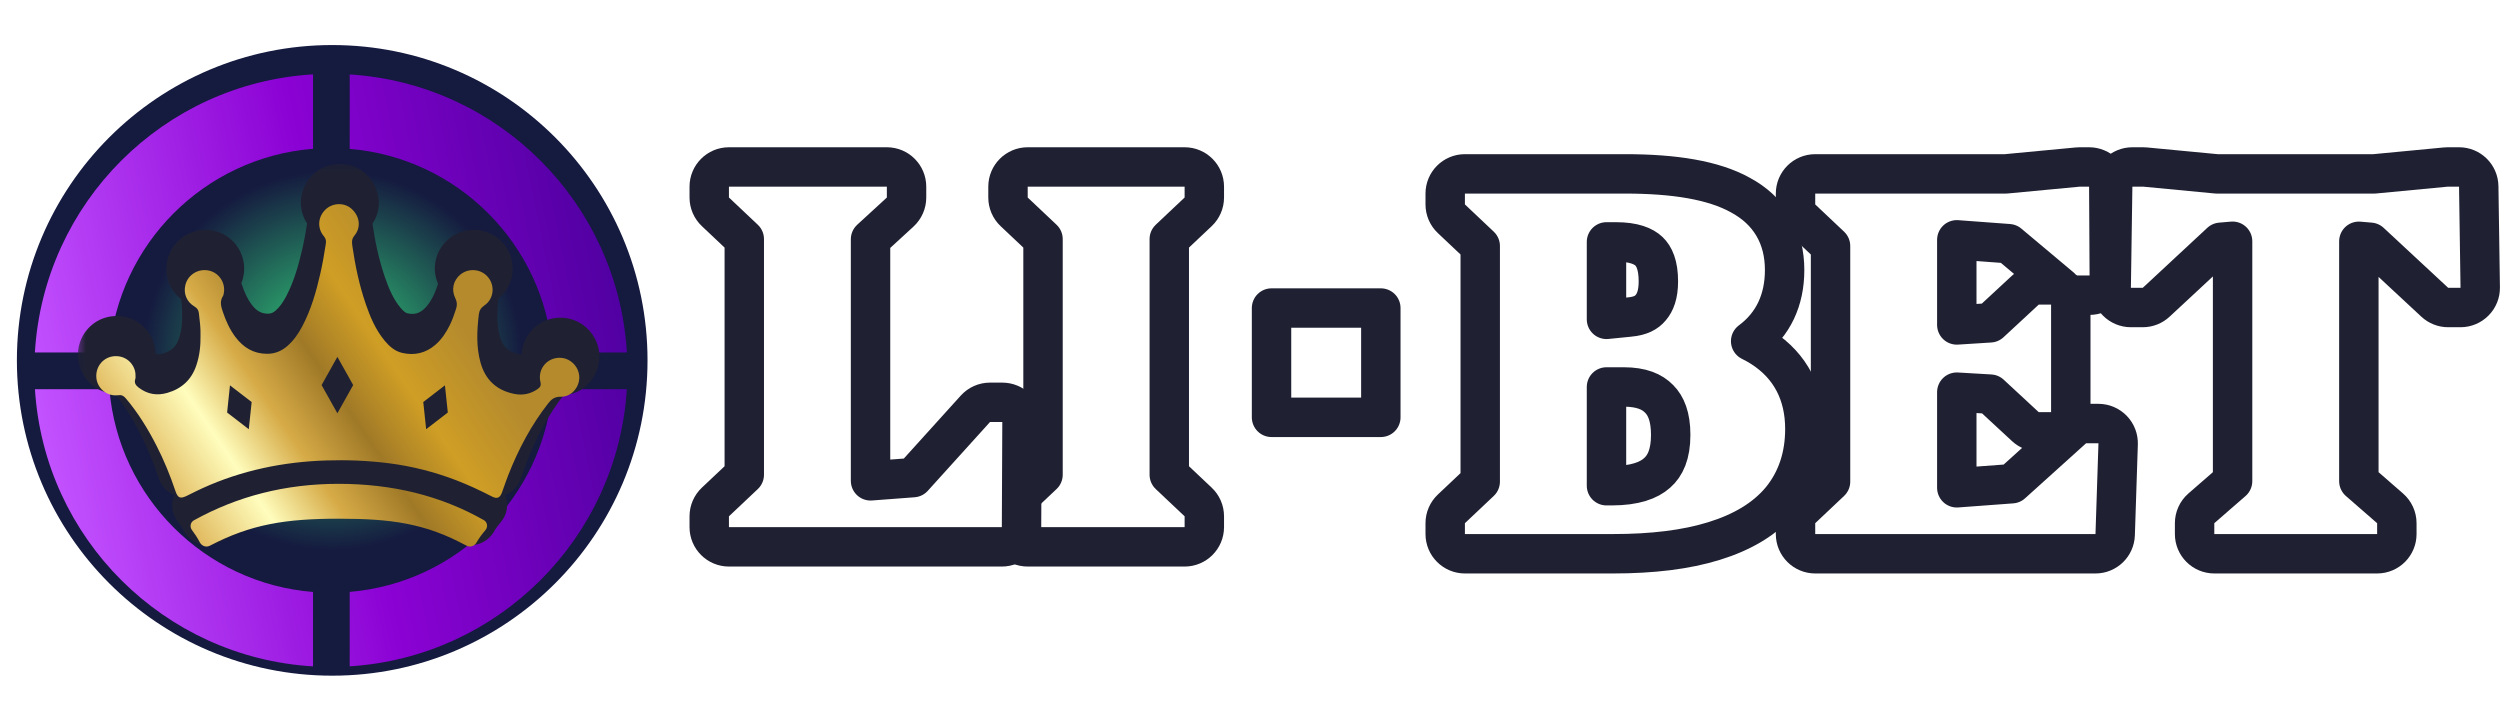 <svg width="111" height="32" viewBox="0 0 111 32" fill="none" xmlns="http://www.w3.org/2000/svg">
<circle cx="14.75" cy="16" r="14" fill="url(#paint0_radial_827_395)"/>
<g filter="url(#filter0_i_827_395)">
<path fill-rule="evenodd" clip-rule="evenodd" d="M15.527 25.853C20.312 25.452 24.127 21.637 24.528 16.852H27.832C27.419 23.459 22.133 28.744 15.527 29.158V25.853ZM4.858 16.852C5.259 21.65 9.094 25.473 13.898 25.856V29.16C7.272 28.767 1.965 23.472 1.551 16.852H4.858ZM13.898 6.179C9.081 6.563 5.238 10.406 4.855 15.223H1.549C1.944 8.584 7.259 3.27 13.898 2.875V6.179ZM15.527 6.183C20.326 6.584 24.148 10.419 24.531 15.223H27.834C27.44 8.598 22.146 3.292 15.527 2.878V6.183Z" fill="url(#paint1_linear_827_395)"/>
</g>
<mask id="path-3-outside-1_827_395" maskUnits="userSpaceOnUse" x="3.311" y="7.125" width="24" height="18" fill="black">
<rect fill="white" x="3.311" y="7.125" width="24" height="18"/>
<path fill-rule="evenodd" clip-rule="evenodd" d="M8.87 13.004L8.87 13.006V13.006C8.909 13.321 8.948 13.635 8.94 13.94C8.95 14.412 8.899 14.862 8.753 15.298C8.54 15.931 8.108 16.331 7.469 16.517C7.007 16.651 6.586 16.581 6.201 16.289C6.068 16.188 5.981 16.077 6.045 15.898C6.056 15.866 6.055 15.829 6.053 15.792C6.052 15.776 6.052 15.76 6.052 15.744C6.064 15.338 5.719 14.869 5.154 14.884C4.643 14.897 4.269 15.338 4.314 15.846C4.357 16.327 4.799 16.689 5.282 16.622C5.434 16.601 5.526 16.648 5.621 16.76C6.17 17.407 6.609 18.127 6.993 18.88C7.319 19.521 7.591 20.186 7.821 20.869C7.933 21.205 8.039 21.243 8.359 21.083L8.401 21.062L8.442 21.041L8.474 21.026C8.659 20.933 8.844 20.841 9.032 20.755C10.773 19.964 12.608 19.585 14.511 19.523C15.435 19.493 16.358 19.528 17.277 19.644C18.315 19.774 19.322 20.03 20.297 20.406C20.838 20.614 21.364 20.858 21.879 21.126C22.115 21.249 22.243 21.185 22.332 20.933L22.389 20.773L22.398 20.747C22.466 20.553 22.534 20.359 22.609 20.168C23.056 19.028 23.621 17.954 24.377 16.986C24.526 16.795 24.673 16.684 24.94 16.689C25.398 16.699 25.763 16.284 25.76 15.824C25.757 15.378 25.392 14.99 24.948 14.96C24.35 14.919 23.893 15.45 24.035 16.037C24.072 16.189 24.026 16.266 23.913 16.346C23.6 16.565 23.255 16.638 22.887 16.566C22.101 16.413 21.592 15.949 21.375 15.174C21.177 14.466 21.214 13.751 21.298 13.034C21.319 12.854 21.39 12.735 21.547 12.628C21.952 12.352 22.026 11.789 21.731 11.401C21.434 11.009 20.863 10.943 20.478 11.257C20.166 11.512 20.066 11.934 20.255 12.311C20.335 12.47 20.342 12.611 20.291 12.773C20.211 13.025 20.124 13.275 20.007 13.511C19.846 13.835 19.65 14.136 19.374 14.376C18.944 14.75 18.447 14.867 17.897 14.741C17.569 14.665 17.326 14.45 17.116 14.197C16.717 13.713 16.476 13.146 16.276 12.562C15.991 11.726 15.809 10.866 15.684 9.992C15.66 9.823 15.643 9.681 15.774 9.525C16.082 9.156 16.012 8.654 15.64 8.326C15.322 8.045 14.811 8.06 14.495 8.36C14.152 8.685 14.113 9.191 14.417 9.55C14.508 9.659 14.524 9.757 14.504 9.891C14.437 10.333 14.36 10.774 14.261 11.21C14.076 12.02 13.85 12.816 13.459 13.556C13.287 13.883 13.082 14.185 12.801 14.43C12.544 14.656 12.247 14.78 11.9 14.78C11.302 14.78 10.848 14.506 10.496 14.041C10.24 13.704 10.07 13.324 9.935 12.926C9.853 12.685 9.781 12.448 9.938 12.21C9.951 12.192 9.956 12.168 9.961 12.145L9.965 12.126C10.075 11.671 9.794 11.201 9.343 11.086C8.868 10.964 8.385 11.247 8.269 11.715C8.174 12.097 8.323 12.471 8.672 12.677C8.793 12.749 8.849 12.831 8.866 12.967L8.868 12.986L8.871 13.004H8.87ZM8.56 22.619C8.452 22.477 8.489 22.272 8.645 22.185C10.571 21.119 12.701 20.563 15.069 20.563C17.437 20.563 19.575 21.074 21.519 22.175C21.679 22.265 21.711 22.479 21.593 22.62C21.427 22.817 21.302 22.983 21.194 23.176C21.107 23.332 20.912 23.399 20.755 23.314C18.911 22.315 17.397 22.113 15.069 22.113C12.741 22.113 11.175 22.358 9.351 23.317C9.192 23.4 8.995 23.329 8.912 23.17C8.8 22.955 8.676 22.774 8.559 22.619H8.56ZM15.018 14.916L14.317 16.171L15.018 17.426L15.719 16.171L15.018 14.916ZM10.25 16.183L11.213 16.925L11.085 18.134L10.122 17.392L10.25 16.183ZM19.795 16.183L18.832 16.925L18.96 18.134L19.923 17.392L19.795 16.183Z"/>
</mask>
<path fill-rule="evenodd" clip-rule="evenodd" d="M8.87 13.004L8.87 13.006V13.006C8.909 13.321 8.948 13.635 8.94 13.94C8.95 14.412 8.899 14.862 8.753 15.298C8.54 15.931 8.108 16.331 7.469 16.517C7.007 16.651 6.586 16.581 6.201 16.289C6.068 16.188 5.981 16.077 6.045 15.898C6.056 15.866 6.055 15.829 6.053 15.792C6.052 15.776 6.052 15.76 6.052 15.744C6.064 15.338 5.719 14.869 5.154 14.884C4.643 14.897 4.269 15.338 4.314 15.846C4.357 16.327 4.799 16.689 5.282 16.622C5.434 16.601 5.526 16.648 5.621 16.76C6.17 17.407 6.609 18.127 6.993 18.88C7.319 19.521 7.591 20.186 7.821 20.869C7.933 21.205 8.039 21.243 8.359 21.083L8.401 21.062L8.442 21.041L8.474 21.026C8.659 20.933 8.844 20.841 9.032 20.755C10.773 19.964 12.608 19.585 14.511 19.523C15.435 19.493 16.358 19.528 17.277 19.644C18.315 19.774 19.322 20.03 20.297 20.406C20.838 20.614 21.364 20.858 21.879 21.126C22.115 21.249 22.243 21.185 22.332 20.933L22.389 20.773L22.398 20.747C22.466 20.553 22.534 20.359 22.609 20.168C23.056 19.028 23.621 17.954 24.377 16.986C24.526 16.795 24.673 16.684 24.94 16.689C25.398 16.699 25.763 16.284 25.76 15.824C25.757 15.378 25.392 14.99 24.948 14.96C24.35 14.919 23.893 15.45 24.035 16.037C24.072 16.189 24.026 16.266 23.913 16.346C23.6 16.565 23.255 16.638 22.887 16.566C22.101 16.413 21.592 15.949 21.375 15.174C21.177 14.466 21.214 13.751 21.298 13.034C21.319 12.854 21.39 12.735 21.547 12.628C21.952 12.352 22.026 11.789 21.731 11.401C21.434 11.009 20.863 10.943 20.478 11.257C20.166 11.512 20.066 11.934 20.255 12.311C20.335 12.47 20.342 12.611 20.291 12.773C20.211 13.025 20.124 13.275 20.007 13.511C19.846 13.835 19.65 14.136 19.374 14.376C18.944 14.75 18.447 14.867 17.897 14.741C17.569 14.665 17.326 14.45 17.116 14.197C16.717 13.713 16.476 13.146 16.276 12.562C15.991 11.726 15.809 10.866 15.684 9.992C15.66 9.823 15.643 9.681 15.774 9.525C16.082 9.156 16.012 8.654 15.64 8.326C15.322 8.045 14.811 8.06 14.495 8.36C14.152 8.685 14.113 9.191 14.417 9.55C14.508 9.659 14.524 9.757 14.504 9.891C14.437 10.333 14.36 10.774 14.261 11.21C14.076 12.02 13.85 12.816 13.459 13.556C13.287 13.883 13.082 14.185 12.801 14.43C12.544 14.656 12.247 14.78 11.9 14.78C11.302 14.78 10.848 14.506 10.496 14.041C10.24 13.704 10.07 13.324 9.935 12.926C9.853 12.685 9.781 12.448 9.938 12.21C9.951 12.192 9.956 12.168 9.961 12.145L9.965 12.126C10.075 11.671 9.794 11.201 9.343 11.086C8.868 10.964 8.385 11.247 8.269 11.715C8.174 12.097 8.323 12.471 8.672 12.677C8.793 12.749 8.849 12.831 8.866 12.967L8.868 12.986L8.871 13.004H8.87ZM8.56 22.619C8.452 22.477 8.489 22.272 8.645 22.185C10.571 21.119 12.701 20.563 15.069 20.563C17.437 20.563 19.575 21.074 21.519 22.175C21.679 22.265 21.711 22.479 21.593 22.62C21.427 22.817 21.302 22.983 21.194 23.176C21.107 23.332 20.912 23.399 20.755 23.314C18.911 22.315 17.397 22.113 15.069 22.113C12.741 22.113 11.175 22.358 9.351 23.317C9.192 23.4 8.995 23.329 8.912 23.17C8.8 22.955 8.676 22.774 8.559 22.619H8.56ZM15.018 14.916L14.317 16.171L15.018 17.426L15.719 16.171L15.018 14.916ZM10.25 16.183L11.213 16.925L11.085 18.134L10.122 17.392L10.25 16.183ZM19.795 16.183L18.832 16.925L18.96 18.134L19.923 17.392L19.795 16.183Z" fill="#1F2132"/>
<path d="M8.87 13.006H9.724C9.724 12.971 9.722 12.937 9.717 12.902L8.87 13.006ZM8.87 13.004V12.151C8.626 12.151 8.393 12.256 8.231 12.439C8.069 12.622 7.994 12.866 8.023 13.109L8.87 13.004ZM8.87 13.006H8.017C8.017 13.041 8.019 13.076 8.024 13.11L8.87 13.006ZM8.94 13.94L8.087 13.918C8.086 13.931 8.086 13.945 8.087 13.959L8.94 13.94ZM8.753 15.298L9.562 15.57L9.562 15.569L8.753 15.298ZM7.469 16.517L7.231 15.698L7.231 15.698L7.469 16.517ZM6.201 16.289L5.686 16.969L5.686 16.969L6.201 16.289ZM6.045 15.898L5.241 15.611L5.24 15.614L6.045 15.898ZM6.053 15.792L6.906 15.758L6.905 15.752L6.053 15.792ZM6.052 15.744L5.199 15.72L5.199 15.724L6.052 15.744ZM5.154 14.884L5.176 15.737L5.177 15.737L5.154 14.884ZM4.314 15.846L5.164 15.77L5.164 15.77L4.314 15.846ZM5.282 16.622L5.165 15.777L5.165 15.777L5.282 16.622ZM5.621 16.76L4.97 17.312L4.97 17.312L5.621 16.76ZM6.993 18.88L7.753 18.493L7.753 18.492L6.993 18.88ZM7.821 20.869L8.629 20.598L8.629 20.598L7.821 20.869ZM8.359 21.083L7.978 20.32L7.978 20.32L8.359 21.083ZM8.401 21.062L8.782 21.825L8.782 21.825L8.401 21.062ZM8.442 21.041L8.824 21.805L8.824 21.805L8.442 21.041ZM8.474 21.026L8.855 21.789L8.855 21.789L8.474 21.026ZM9.032 20.755L9.385 21.532L9.385 21.532L9.032 20.755ZM14.511 19.523L14.483 18.67L14.483 18.67L14.511 19.523ZM17.277 19.644L17.171 20.49L17.171 20.49L17.277 19.644ZM20.297 20.406L20.604 19.61L20.604 19.61L20.297 20.406ZM21.879 21.126L21.485 21.882L21.485 21.883L21.879 21.126ZM22.332 20.933L23.137 21.217L23.137 21.216L22.332 20.933ZM22.389 20.773L23.194 21.056L23.194 21.055L22.389 20.773ZM22.398 20.747L21.593 20.464L21.593 20.464L22.398 20.747ZM22.609 20.168L21.815 19.856L21.815 19.856L22.609 20.168ZM24.377 16.986L23.704 16.46L23.704 16.461L24.377 16.986ZM24.94 16.689L24.958 15.836L24.958 15.836L24.94 16.689ZM25.76 15.824L26.613 15.818V15.818L25.76 15.824ZM24.948 14.96L25.006 14.108L25.006 14.108L24.948 14.96ZM24.035 16.037L24.865 15.837L24.865 15.837L24.035 16.037ZM23.913 16.346L23.423 15.648L23.422 15.648L23.913 16.346ZM22.887 16.566L23.05 15.729L23.05 15.729L22.887 16.566ZM21.375 15.174L20.553 15.403L20.554 15.403L21.375 15.174ZM21.298 13.034L20.451 12.934L20.451 12.934L21.298 13.034ZM21.547 12.628L22.027 13.333L22.027 13.333L21.547 12.628ZM21.731 11.401L21.051 11.916L21.052 11.916L21.731 11.401ZM20.478 11.257L19.939 10.596L19.939 10.596L20.478 11.257ZM20.255 12.311L21.018 11.928L21.017 11.927L20.255 12.311ZM20.291 12.773L19.477 12.515L19.477 12.516L20.291 12.773ZM20.007 13.511L20.771 13.891L20.771 13.891L20.007 13.511ZM19.374 14.376L19.934 15.02L19.934 15.02L19.374 14.376ZM17.897 14.741L17.705 15.572L17.705 15.572L17.897 14.741ZM17.116 14.197L16.458 14.74L16.459 14.741L17.116 14.197ZM16.276 12.562L15.468 12.837L15.469 12.837L16.276 12.562ZM15.684 9.992L16.529 9.871L16.529 9.871L15.684 9.992ZM15.774 9.525L16.428 10.072L16.429 10.072L15.774 9.525ZM15.64 8.326L15.076 8.966L15.076 8.966L15.64 8.326ZM14.495 8.36L15.082 8.979L15.082 8.979L14.495 8.36ZM14.417 9.55L15.069 9L15.069 9L14.417 9.55ZM14.504 9.891L13.66 9.763L13.66 9.763L14.504 9.891ZM14.261 11.21L13.429 11.021L13.429 11.021L14.261 11.21ZM13.459 13.556L14.214 13.954L14.214 13.954L13.459 13.556ZM12.801 14.43L12.239 13.788L12.239 13.789L12.801 14.43ZM11.9 14.78L11.899 15.634H11.9V14.78ZM10.496 14.041L11.176 13.526L11.176 13.526L10.496 14.041ZM9.935 12.926L10.743 12.652L10.742 12.651L9.935 12.926ZM9.938 12.21L9.226 11.74L9.226 11.74L9.938 12.21ZM9.961 12.145L9.13 11.95C9.128 11.957 9.127 11.963 9.126 11.97L9.961 12.145ZM9.965 12.126L9.136 11.926L9.134 11.931L9.965 12.126ZM9.343 11.086L9.132 11.912L9.132 11.912L9.343 11.086ZM8.269 11.715L9.097 11.921L9.097 11.921L8.269 11.715ZM8.672 12.677L9.106 11.943L9.106 11.943L8.672 12.677ZM8.866 12.967L9.713 12.866L9.713 12.863L8.866 12.967ZM8.868 12.986L8.021 13.087L8.021 13.087L8.868 12.986ZM8.871 13.004V13.857C9.115 13.857 9.347 13.753 9.509 13.571C9.671 13.388 9.747 13.145 9.718 12.903L8.871 13.004ZM8.645 22.185L8.232 21.439L8.232 21.439L8.645 22.185ZM8.56 22.619V23.473C8.883 23.473 9.179 23.29 9.323 23C9.468 22.711 9.436 22.365 9.242 22.107L8.56 22.619ZM21.519 22.175L21.098 22.917L21.099 22.918L21.519 22.175ZM21.593 22.62L20.941 22.07L20.94 22.07L21.593 22.62ZM21.194 23.176L21.939 23.592L21.94 23.591L21.194 23.176ZM20.755 23.314L20.348 24.064L20.349 24.065L20.755 23.314ZM9.351 23.317L8.954 22.561L8.954 22.561L9.351 23.317ZM8.912 23.17L8.156 23.564L8.156 23.565L8.912 23.17ZM8.559 22.619V21.766C8.236 21.766 7.941 21.949 7.796 22.238C7.652 22.527 7.683 22.874 7.878 23.132L8.559 22.619ZM14.317 16.171L13.572 15.755C13.428 16.013 13.428 16.328 13.572 16.587L14.317 16.171ZM15.018 14.916L15.763 14.5C15.612 14.23 15.327 14.063 15.018 14.063C14.709 14.063 14.424 14.23 14.273 14.5L15.018 14.916ZM15.018 17.426L14.273 17.842C14.424 18.112 14.709 18.279 15.018 18.279C15.327 18.279 15.612 18.112 15.763 17.842L15.018 17.426ZM15.719 16.171L16.464 16.587C16.609 16.328 16.609 16.013 16.464 15.755L15.719 16.171ZM11.213 16.925L12.061 17.015C12.092 16.72 11.968 16.43 11.734 16.25L11.213 16.925ZM10.25 16.183L10.771 15.507C10.526 15.318 10.199 15.277 9.915 15.398C9.63 15.52 9.434 15.785 9.402 16.093L10.25 16.183ZM11.085 18.134L10.564 18.81C10.808 18.998 11.136 19.04 11.42 18.919C11.704 18.797 11.901 18.531 11.933 18.224L11.085 18.134ZM10.122 17.392L9.274 17.302C9.242 17.596 9.366 17.886 9.601 18.067L10.122 17.392ZM18.832 16.925L18.311 16.25C18.077 16.43 17.953 16.72 17.984 17.015L18.832 16.925ZM19.795 16.183L20.643 16.093C20.611 15.785 20.415 15.52 20.131 15.398C19.846 15.277 19.519 15.318 19.274 15.507L19.795 16.183ZM18.96 18.134L18.112 18.224C18.145 18.531 18.341 18.797 18.625 18.919C18.909 19.04 19.237 18.998 19.482 18.81L18.96 18.134ZM19.923 17.392L20.444 18.067C20.679 17.886 20.803 17.596 20.771 17.302L19.923 17.392ZM9.717 12.902L9.717 12.9L8.023 13.109L8.024 13.111L9.717 12.902ZM9.724 13.006V13.006H8.017V13.006H9.724ZM9.793 13.963C9.803 13.582 9.754 13.204 9.717 12.902L8.024 13.11C8.064 13.437 8.093 13.687 8.087 13.918L9.793 13.963ZM9.562 15.569C9.747 15.019 9.805 14.466 9.793 13.922L8.087 13.959C8.095 14.357 8.052 14.705 7.944 15.026L9.562 15.569ZM7.707 17.336C8.605 17.076 9.256 16.477 9.562 15.57L7.944 15.026C7.824 15.384 7.612 15.587 7.231 15.698L7.707 17.336ZM5.686 16.969C6.294 17.43 6.996 17.543 7.707 17.336L7.231 15.698C7.018 15.759 6.878 15.732 6.716 15.609L5.686 16.969ZM5.24 15.614C5.141 15.894 5.141 16.205 5.281 16.494C5.4 16.741 5.586 16.893 5.686 16.969L6.717 15.609C6.684 15.584 6.759 15.631 6.817 15.752C6.851 15.82 6.873 15.902 6.876 15.99C6.879 16.075 6.863 16.141 6.849 16.181L5.24 15.614ZM5.201 15.826C5.202 15.852 5.2 15.832 5.201 15.805C5.203 15.774 5.209 15.701 5.241 15.611L6.848 16.184C6.892 16.062 6.903 15.954 6.906 15.888C6.909 15.826 6.906 15.769 6.906 15.758L5.201 15.826ZM5.199 15.724C5.198 15.766 5.199 15.803 5.201 15.832L6.905 15.752C6.905 15.751 6.905 15.752 6.905 15.753C6.905 15.755 6.905 15.759 6.905 15.765L5.199 15.724ZM5.177 15.737C5.187 15.737 5.193 15.738 5.195 15.738C5.197 15.738 5.197 15.739 5.196 15.738C5.194 15.738 5.194 15.737 5.196 15.739C5.197 15.74 5.199 15.742 5.2 15.744C5.201 15.745 5.202 15.747 5.202 15.748C5.202 15.748 5.202 15.747 5.201 15.743C5.2 15.739 5.199 15.732 5.199 15.72L6.905 15.768C6.929 14.928 6.24 14.002 5.132 14.031L5.177 15.737ZM5.164 15.77C5.163 15.758 5.165 15.751 5.166 15.747C5.167 15.742 5.169 15.739 5.171 15.738C5.172 15.737 5.172 15.737 5.171 15.738C5.169 15.738 5.17 15.737 5.176 15.737L5.132 14.031C4.105 14.058 3.377 14.947 3.464 15.922L5.164 15.77ZM5.165 15.777C5.165 15.777 5.166 15.777 5.168 15.777C5.169 15.777 5.17 15.777 5.171 15.777C5.172 15.778 5.171 15.777 5.169 15.776C5.166 15.774 5.165 15.771 5.164 15.77C5.164 15.77 5.164 15.77 5.164 15.77C5.164 15.77 5.164 15.771 5.164 15.77L3.464 15.921C3.549 16.877 4.422 17.603 5.4 17.467L5.165 15.777ZM6.271 16.208C6.178 16.098 6.031 15.952 5.81 15.857C5.579 15.758 5.354 15.751 5.165 15.777L5.399 17.467C5.362 17.472 5.259 17.478 5.136 17.425C5.08 17.401 5.038 17.372 5.01 17.349C4.996 17.338 4.986 17.328 4.98 17.322C4.974 17.316 4.971 17.312 4.97 17.312L6.271 16.208ZM7.753 18.492C7.35 17.702 6.877 16.921 6.271 16.208L4.97 17.312C5.464 17.893 5.867 18.551 6.233 19.267L7.753 18.492ZM8.629 20.598C8.389 19.88 8.101 19.176 7.753 18.493L6.232 19.267C6.538 19.867 6.794 20.492 7.012 21.141L8.629 20.598ZM7.978 20.32C7.916 20.351 7.918 20.344 7.956 20.335C8.001 20.324 8.145 20.298 8.323 20.367C8.504 20.438 8.596 20.56 8.627 20.608C8.652 20.647 8.65 20.659 8.629 20.598L7.012 21.141C7.047 21.247 7.101 21.39 7.188 21.526C7.28 21.67 7.44 21.854 7.702 21.957C7.96 22.057 8.198 22.032 8.356 21.994C8.507 21.957 8.642 21.895 8.741 21.846L7.978 20.32ZM8.019 20.299L7.978 20.32L8.741 21.846L8.782 21.825L8.019 20.299ZM8.061 20.278L8.019 20.299L8.782 21.825L8.824 21.805L8.061 20.278ZM8.092 20.263L8.061 20.278L8.824 21.805L8.855 21.789L8.092 20.263ZM8.68 19.978C8.474 20.072 8.275 20.171 8.092 20.263L8.855 21.789C9.043 21.695 9.213 21.61 9.385 21.532L8.68 19.978ZM14.483 18.67C12.483 18.735 10.535 19.135 8.679 19.979L9.385 21.532C11.01 20.793 12.732 20.434 14.539 20.376L14.483 18.67ZM17.383 18.797C16.415 18.676 15.447 18.639 14.483 18.67L14.539 20.376C15.423 20.347 16.3 20.381 17.171 20.49L17.383 18.797ZM20.604 19.61C19.565 19.21 18.492 18.936 17.383 18.797L17.171 20.49C18.139 20.612 19.078 20.851 19.991 21.202L20.604 19.61ZM22.273 20.369C21.735 20.089 21.18 19.832 20.604 19.61L19.991 21.202C20.497 21.397 20.993 21.627 21.485 21.882L22.273 20.369ZM21.528 20.649C21.521 20.668 21.529 20.638 21.563 20.59C21.601 20.537 21.681 20.449 21.817 20.389C22.105 20.262 22.318 20.392 22.272 20.369L21.485 21.883C21.676 21.982 22.071 22.142 22.505 21.951C22.915 21.77 23.073 21.396 23.137 21.217L21.528 20.649ZM21.584 20.489L21.527 20.65L23.137 21.216L23.194 21.056L21.584 20.489ZM21.593 20.464L21.584 20.49L23.194 21.055L23.203 21.029L21.593 20.464ZM21.815 19.856C21.733 20.064 21.66 20.272 21.593 20.464L23.203 21.029C23.272 20.833 23.335 20.654 23.403 20.479L21.815 19.856ZM23.704 16.461C22.887 17.509 22.285 18.659 21.815 19.856L23.403 20.479C23.828 19.397 24.355 18.4 25.05 17.511L23.704 16.461ZM24.958 15.836C24.692 15.831 24.431 15.885 24.189 16.024C23.962 16.154 23.808 16.328 23.704 16.46L25.049 17.511C25.095 17.453 25.088 17.476 25.039 17.504C25.012 17.519 24.983 17.531 24.956 17.537C24.93 17.543 24.917 17.542 24.922 17.542L24.958 15.836ZM24.907 15.83C24.907 15.831 24.907 15.835 24.904 15.84C24.902 15.846 24.899 15.851 24.897 15.853C24.895 15.855 24.898 15.851 24.909 15.846C24.921 15.84 24.939 15.836 24.958 15.836L24.922 17.542C25.932 17.564 26.619 16.683 26.613 15.818L24.907 15.83ZM24.89 15.811C24.885 15.811 24.883 15.809 24.885 15.81C24.887 15.812 24.892 15.815 24.897 15.82C24.903 15.826 24.906 15.831 24.907 15.834C24.908 15.836 24.907 15.835 24.907 15.831L26.613 15.818C26.606 14.927 25.897 14.169 25.006 14.108L24.89 15.811ZM24.865 15.837C24.863 15.828 24.863 15.823 24.863 15.821C24.863 15.819 24.863 15.818 24.863 15.818C24.863 15.817 24.863 15.817 24.864 15.816C24.865 15.815 24.866 15.814 24.868 15.813C24.869 15.813 24.871 15.812 24.874 15.812C24.877 15.811 24.882 15.81 24.89 15.811L25.006 14.108C23.842 14.03 22.927 15.081 23.206 16.238L24.865 15.837ZM24.402 17.045C24.509 16.97 24.699 16.82 24.812 16.56C24.933 16.284 24.91 16.023 24.865 15.837L23.206 16.237C23.198 16.203 23.17 16.056 23.248 15.877C23.284 15.796 23.33 15.737 23.365 15.699C23.398 15.665 23.422 15.648 23.423 15.648L24.402 17.045ZM22.724 17.404C23.32 17.519 23.901 17.397 24.403 17.044L23.422 15.648C23.3 15.734 23.19 15.756 23.05 15.729L22.724 17.404ZM20.554 15.403C20.698 15.918 20.953 16.375 21.34 16.732C21.728 17.087 22.203 17.302 22.725 17.404L23.05 15.729C22.785 15.677 22.613 15.583 22.495 15.475C22.378 15.367 22.27 15.204 22.197 14.944L20.554 15.403ZM20.451 12.934C20.364 13.677 20.309 14.53 20.553 15.403L22.197 14.944C22.046 14.403 22.064 13.826 22.145 13.133L20.451 12.934ZM21.067 11.922C20.914 12.027 20.761 12.166 20.643 12.36C20.525 12.553 20.472 12.753 20.451 12.934L22.145 13.133C22.145 13.133 22.144 13.146 22.137 13.168C22.13 13.191 22.118 13.219 22.1 13.248C22.062 13.309 22.023 13.336 22.027 13.333L21.067 11.922ZM21.052 11.916C21.054 11.92 21.055 11.923 21.056 11.926C21.057 11.929 21.057 11.933 21.057 11.935C21.057 11.937 21.056 11.936 21.059 11.932C21.06 11.93 21.061 11.928 21.063 11.926C21.065 11.924 21.067 11.923 21.067 11.923L22.027 13.333C22.862 12.765 22.981 11.637 22.411 10.885L21.052 11.916ZM21.018 11.918C21.022 11.915 21.025 11.914 21.027 11.913C21.031 11.912 21.035 11.911 21.041 11.912C21.045 11.912 21.049 11.914 21.05 11.915C21.05 11.915 21.05 11.915 21.051 11.916L22.411 10.885C21.817 10.102 20.691 9.982 19.939 10.596L21.018 11.918ZM21.017 11.927C21.012 11.918 21.012 11.913 21.012 11.914C21.012 11.915 21.013 11.918 21.012 11.921C21.012 11.922 21.011 11.924 21.011 11.925C21.011 11.925 21.01 11.926 21.01 11.926C21.01 11.926 21.011 11.925 21.012 11.924C21.013 11.922 21.015 11.92 21.018 11.918L19.939 10.596C19.323 11.099 19.12 11.953 19.494 12.695L21.017 11.927ZM21.104 13.03C21.219 12.668 21.203 12.297 21.018 11.928L19.493 12.694C19.491 12.689 19.475 12.655 19.471 12.6C19.468 12.547 19.478 12.514 19.477 12.515L21.104 13.03ZM20.771 13.891C20.918 13.594 21.021 13.294 21.104 13.03L19.477 12.516C19.401 12.756 19.33 12.956 19.242 13.132L20.771 13.891ZM19.934 15.02C20.326 14.679 20.582 14.271 20.771 13.891L19.242 13.132C19.109 13.4 18.974 13.593 18.814 13.733L19.934 15.02ZM17.705 15.572C18.514 15.758 19.293 15.578 19.934 15.02L18.814 13.733C18.596 13.922 18.379 13.976 18.088 13.909L17.705 15.572ZM16.459 14.741C16.716 15.051 17.109 15.434 17.705 15.572L18.089 13.909C18.03 13.896 17.936 13.85 17.774 13.653L16.459 14.741ZM15.469 12.837C15.679 13.453 15.96 14.136 16.458 14.74L17.774 13.654C17.474 13.29 17.272 12.839 17.083 12.286L15.469 12.837ZM14.84 10.113C14.97 11.022 15.162 11.937 15.468 12.837L17.083 12.286C16.82 11.514 16.649 10.709 16.529 9.871L14.84 10.113ZM15.12 8.977C14.949 9.181 14.853 9.41 14.824 9.652C14.799 9.856 14.83 10.043 14.84 10.114L16.529 9.871C16.523 9.827 16.521 9.813 16.52 9.806C16.52 9.803 16.522 9.822 16.518 9.855C16.514 9.891 16.504 9.934 16.484 9.979C16.465 10.023 16.443 10.055 16.428 10.072L15.12 8.977ZM15.076 8.966C15.12 9.005 15.117 9.026 15.115 9.011C15.114 9.005 15.115 8.995 15.118 8.984C15.121 8.974 15.124 8.972 15.119 8.977L16.429 10.072C17.076 9.297 16.871 8.273 16.204 7.685L15.076 8.966ZM15.082 8.979C15.08 8.981 15.079 8.981 15.081 8.98C15.083 8.979 15.087 8.978 15.092 8.978C15.096 8.978 15.098 8.979 15.095 8.978C15.092 8.977 15.085 8.974 15.076 8.966L16.204 7.686C15.541 7.102 14.531 7.149 13.908 7.741L15.082 8.979ZM15.069 9C15.063 8.993 15.063 8.991 15.064 8.993C15.064 8.996 15.065 8.999 15.065 9.001C15.065 9.003 15.064 9.003 15.066 9C15.067 8.997 15.071 8.989 15.082 8.979L13.908 7.741C13.253 8.362 13.156 9.379 13.765 10.101L15.069 9ZM15.348 10.019C15.367 9.892 15.38 9.715 15.333 9.516C15.284 9.308 15.185 9.138 15.069 9L13.765 10.101C13.74 10.072 13.695 10.005 13.672 9.906C13.651 9.817 13.662 9.756 13.66 9.763L15.348 10.019ZM15.093 11.4C15.198 10.936 15.279 10.473 15.348 10.018L13.66 9.763C13.595 10.194 13.522 10.612 13.429 11.021L15.093 11.4ZM14.214 13.954C14.657 13.115 14.903 12.233 15.093 11.399L13.429 11.021C13.25 11.808 13.043 12.517 12.705 13.158L14.214 13.954ZM13.364 15.072C13.75 14.733 14.014 14.334 14.214 13.954L12.705 13.158C12.56 13.431 12.413 13.636 12.239 13.788L13.364 15.072ZM11.9 15.634C12.474 15.634 12.967 15.42 13.364 15.072L12.239 13.789C12.121 13.892 12.019 13.927 11.9 13.927V15.634ZM9.816 14.556C10.299 15.194 10.988 15.633 11.899 15.634L11.901 13.927C11.615 13.927 11.397 13.818 11.176 13.526L9.816 14.556ZM9.127 13.2C9.278 13.646 9.485 14.119 9.816 14.556L11.176 13.526C10.996 13.289 10.862 13.003 10.743 12.652L9.127 13.2ZM9.226 11.74C8.814 12.365 9.057 12.995 9.127 13.201L10.742 12.651C10.722 12.592 10.711 12.556 10.704 12.528C10.696 12.501 10.697 12.496 10.698 12.506C10.699 12.519 10.699 12.547 10.69 12.586C10.681 12.625 10.665 12.658 10.651 12.68L9.226 11.74ZM9.126 11.97C9.122 11.985 9.127 11.96 9.137 11.928C9.147 11.894 9.172 11.822 9.226 11.74L10.65 12.68C10.717 12.58 10.75 12.487 10.768 12.431C10.784 12.377 10.794 12.328 10.796 12.32L9.126 11.97ZM9.134 11.931L9.13 11.95L10.791 12.341L10.796 12.322L9.134 11.931ZM9.132 11.912C9.131 11.912 9.13 11.912 9.129 11.911C9.128 11.911 9.127 11.911 9.128 11.911C9.128 11.911 9.13 11.912 9.132 11.916C9.134 11.92 9.135 11.923 9.136 11.925C9.136 11.926 9.136 11.926 9.136 11.926C9.136 11.926 9.136 11.926 9.136 11.926L10.794 12.327C11.013 11.422 10.462 10.491 9.554 10.259L9.132 11.912ZM9.097 11.921C9.097 11.92 9.097 11.919 9.097 11.92C9.097 11.92 9.097 11.92 9.097 11.92C9.098 11.92 9.099 11.918 9.103 11.916C9.106 11.914 9.111 11.912 9.115 11.911C9.119 11.911 9.124 11.911 9.132 11.912L9.554 10.259C8.634 10.024 7.675 10.569 7.441 11.509L9.097 11.921ZM9.106 11.943C9.099 11.939 9.095 11.936 9.093 11.934C9.09 11.932 9.089 11.931 9.089 11.931C9.089 11.931 9.09 11.931 9.09 11.932C9.091 11.934 9.092 11.935 9.093 11.937C9.094 11.941 9.094 11.943 9.094 11.942C9.094 11.941 9.094 11.934 9.097 11.921L7.441 11.509C7.257 12.249 7.557 13.01 8.238 13.412L9.106 11.943ZM9.713 12.863C9.692 12.697 9.64 12.505 9.515 12.32C9.392 12.139 9.238 12.021 9.106 11.943L8.237 13.412C8.226 13.405 8.161 13.364 8.101 13.275C8.039 13.184 8.023 13.101 8.019 13.072L9.713 12.863ZM9.716 12.884L9.713 12.866L8.019 13.069L8.021 13.087L9.716 12.884ZM9.718 12.903L9.716 12.884L8.021 13.087L8.024 13.106L9.718 12.903ZM8.87 13.857H8.871V12.151H8.87V13.857ZM8.232 21.439C7.591 21.794 7.481 22.605 7.878 23.132L9.242 22.107C9.424 22.349 9.387 22.75 9.059 22.931L8.232 21.439ZM15.069 19.71C12.561 19.71 10.287 20.301 8.232 21.439L9.059 22.932C10.854 21.937 12.842 21.416 15.069 21.416V19.71ZM21.939 21.433C19.852 20.251 17.566 19.71 15.069 19.71V21.416C17.308 21.416 19.298 21.898 21.098 22.917L21.939 21.433ZM22.245 23.169C22.688 22.645 22.591 21.801 21.938 21.432L21.099 22.918C20.767 22.73 20.735 22.314 20.941 22.07L22.245 23.169ZM21.94 23.591C22.009 23.466 22.095 23.349 22.246 23.169L20.94 22.07C20.759 22.286 20.595 22.499 20.448 22.762L21.94 23.591ZM20.349 24.065C20.958 24.395 21.649 24.112 21.939 23.592L20.449 22.761C20.566 22.551 20.865 22.404 21.161 22.564L20.349 24.065ZM15.069 22.966C17.328 22.966 18.68 23.16 20.348 24.064L21.161 22.564C19.141 21.469 17.466 21.26 15.069 21.26V22.966ZM9.748 24.072C11.407 23.201 12.821 22.966 15.069 22.966V21.26C12.661 21.26 10.944 21.516 8.954 22.561L9.748 24.072ZM8.156 23.565C8.437 24.105 9.135 24.394 9.748 24.072L8.954 22.561C9.25 22.406 9.553 22.553 9.669 22.776L8.156 23.565ZM7.878 23.132C7.977 23.265 8.072 23.405 8.156 23.564L9.669 22.776C9.528 22.505 9.374 22.283 9.241 22.107L7.878 23.132ZM8.56 21.766H8.559V23.473H8.56V21.766ZM15.062 16.587L15.763 15.332L14.273 14.5L13.572 15.755L15.062 16.587ZM15.763 17.009L15.062 15.755L13.572 16.587L14.273 17.842L15.763 17.009ZM14.975 15.755L14.273 17.009L15.763 17.842L16.464 16.587L14.975 15.755ZM14.273 15.332L14.975 16.587L16.464 15.755L15.763 14.5L14.273 15.332ZM11.734 16.25L10.771 15.507L9.729 16.858L10.692 17.601L11.734 16.25ZM11.933 18.224L12.061 17.015L10.364 16.835L10.236 18.044L11.933 18.224ZM9.601 18.067L10.564 18.81L11.606 17.459L10.643 16.716L9.601 18.067ZM9.402 16.093L9.274 17.302L10.97 17.481L11.098 16.272L9.402 16.093ZM19.354 17.601L20.316 16.858L19.274 15.507L18.311 16.25L19.354 17.601ZM19.809 18.044L19.681 16.835L17.984 17.015L18.112 18.224L19.809 18.044ZM19.402 16.716L18.439 17.459L19.482 18.81L20.444 18.067L19.402 16.716ZM18.947 16.272L19.075 17.481L20.771 17.302L20.643 16.093L18.947 16.272Z" fill="#1F2132" mask="url(#path-3-outside-1_827_395)"/>
<g filter="url(#filter1_di_827_395)">
<path fill-rule="evenodd" clip-rule="evenodd" d="M8.833 13.005L8.834 13.007C8.872 13.321 8.911 13.634 8.903 13.939C8.913 14.41 8.863 14.859 8.716 15.295C8.503 15.927 8.071 16.326 7.432 16.512C6.97 16.646 6.55 16.575 6.165 16.284C6.032 16.184 5.945 16.072 6.008 15.893C6.02 15.861 6.018 15.824 6.017 15.788C6.016 15.772 6.016 15.756 6.016 15.74C6.027 15.335 5.683 14.867 5.118 14.882C4.607 14.895 4.233 15.334 4.278 15.842C4.321 16.322 4.763 16.683 5.246 16.616C5.398 16.595 5.489 16.642 5.584 16.754C6.134 17.401 6.572 18.119 6.956 18.871C7.283 19.511 7.555 20.175 7.784 20.857C7.896 21.192 8.003 21.23 8.323 21.07C8.336 21.063 8.35 21.056 8.364 21.05C8.378 21.043 8.391 21.036 8.405 21.029L8.437 21.013C8.622 20.921 8.807 20.828 8.995 20.743C10.735 19.953 12.57 19.575 14.473 19.513C15.397 19.483 16.32 19.518 17.239 19.634C18.277 19.764 19.283 20.019 20.259 20.394C20.8 20.603 21.325 20.845 21.84 21.113C22.076 21.236 22.204 21.172 22.293 20.921L22.35 20.76L22.359 20.735C22.427 20.541 22.495 20.347 22.57 20.156C23.017 19.019 23.582 17.947 24.338 16.98C24.486 16.79 24.633 16.678 24.901 16.684C25.358 16.693 25.724 16.279 25.72 15.82C25.717 15.374 25.353 14.987 24.909 14.957C24.311 14.916 23.854 15.446 23.996 16.033C24.033 16.184 23.987 16.262 23.873 16.341C23.561 16.56 23.216 16.632 22.848 16.561C22.062 16.408 21.553 15.945 21.336 15.17C21.139 14.464 21.175 13.751 21.259 13.034C21.28 12.855 21.352 12.735 21.508 12.629C21.913 12.354 21.987 11.791 21.692 11.404C21.395 11.012 20.824 10.947 20.44 11.26C20.127 11.515 20.027 11.937 20.217 12.312C20.297 12.472 20.303 12.612 20.252 12.774C20.172 13.025 20.085 13.275 19.968 13.511C19.807 13.835 19.611 14.135 19.335 14.374C18.906 14.748 18.408 14.864 17.859 14.738C17.531 14.663 17.288 14.448 17.078 14.195C16.679 13.712 16.438 13.147 16.238 12.563C15.953 11.728 15.771 10.869 15.646 9.998C15.622 9.828 15.605 9.687 15.736 9.531C16.044 9.163 15.974 8.661 15.602 8.334C15.284 8.054 14.773 8.069 14.457 8.368C14.114 8.692 14.075 9.197 14.379 9.556C14.471 9.665 14.486 9.763 14.466 9.896C14.399 10.338 14.322 10.778 14.223 11.214C14.039 12.022 13.812 12.817 13.422 13.556C13.249 13.882 13.044 14.183 12.764 14.428C12.506 14.654 12.209 14.778 11.863 14.778C11.264 14.778 10.811 14.504 10.459 14.04C10.203 13.703 10.033 13.324 9.898 12.926C9.816 12.686 9.744 12.45 9.901 12.212C9.914 12.193 9.919 12.17 9.924 12.147C9.924 12.145 9.924 12.143 9.925 12.141C9.926 12.136 9.927 12.132 9.928 12.128C10.038 11.673 9.757 11.204 9.306 11.089C8.831 10.968 8.348 11.25 8.232 11.718C8.137 12.099 8.286 12.472 8.635 12.678C8.756 12.75 8.812 12.831 8.829 12.968C8.83 12.972 8.83 12.976 8.831 12.981L8.832 12.986C8.832 12.992 8.833 12.999 8.834 13.005H8.833ZM8.523 22.604C8.416 22.462 8.452 22.258 8.609 22.171C10.534 21.106 12.664 20.551 15.031 20.551C17.398 20.551 19.536 21.062 21.48 22.161C21.64 22.251 21.672 22.464 21.554 22.605C21.388 22.802 21.263 22.967 21.155 23.16C21.068 23.315 20.873 23.383 20.716 23.298C18.872 22.3 17.359 22.099 15.031 22.099C12.703 22.099 11.138 22.344 9.314 23.3C9.155 23.384 8.958 23.313 8.875 23.154C8.763 22.939 8.639 22.759 8.523 22.604H8.523ZM14.98 14.913L14.279 16.166L14.98 17.419L15.681 16.166L14.98 14.913ZM10.211 16.178L11.174 16.919L11.046 18.126L10.084 17.385L10.211 16.178ZM19.755 16.178L18.793 16.919L18.921 18.126L19.883 17.385L19.755 16.178Z" fill="url(#paint2_linear_827_395)"/>
</g>
<path d="M44.755 23.405C44.755 23.888 45.147 24.28 45.63 24.28H52.597C53.08 24.28 53.472 23.888 53.472 23.405V22.923C53.472 22.682 53.373 22.452 53.197 22.287L51.916 21.078V10.615L53.197 9.406C53.373 9.241 53.472 9.011 53.472 8.77V8.288C53.472 7.805 53.08 7.413 52.597 7.413H45.63C45.147 7.413 44.755 7.805 44.755 8.288V8.77C44.755 9.011 44.854 9.241 45.029 9.406L46.31 10.615V21.078L45.029 22.287C44.854 22.452 44.755 22.682 44.755 22.923V23.405Z" fill="white" stroke="#1F2132" stroke-width="1.75" stroke-linejoin="round"/>
<path d="M31.49 23.405C31.49 23.888 31.882 24.28 32.365 24.28H36.681H37.777H40.647H43.933H44.481C44.962 24.28 45.353 23.891 45.356 23.409L45.377 18.743C45.379 18.51 45.287 18.286 45.123 18.121C44.959 17.956 44.735 17.863 44.502 17.863H43.955C43.708 17.863 43.472 17.968 43.306 18.152L40.544 21.206L38.652 21.349V10.623L39.968 9.415C40.148 9.249 40.251 9.015 40.251 8.77V8.288C40.251 7.805 39.859 7.413 39.376 7.413H32.365C31.882 7.413 31.49 7.805 31.49 8.288V8.77C31.49 9.011 31.59 9.241 31.765 9.406L33.046 10.615V21.078L31.765 22.287C31.59 22.452 31.49 22.682 31.49 22.923V23.405Z" fill="white" stroke="#1F2132" stroke-width="1.75" stroke-linejoin="round"/>
<path d="M97.44 23.712C97.44 24.195 97.832 24.587 98.315 24.587H105.545C106.028 24.587 106.42 24.195 106.42 23.712V23.23C106.42 22.977 106.31 22.736 106.119 22.57L104.733 21.363V10.714L105.238 10.757L108.104 13.42C108.266 13.571 108.478 13.654 108.699 13.654H109.247C109.481 13.654 109.706 13.56 109.87 13.393C110.035 13.227 110.126 13.001 110.122 12.767L110.056 8.275C110.049 7.797 109.66 7.413 109.181 7.413H108.678C108.65 7.413 108.622 7.414 108.595 7.417L105.415 7.72H98.422L95.243 7.417C95.215 7.414 95.188 7.413 95.16 7.413H94.678C94.2 7.413 93.81 7.797 93.803 8.275L93.737 12.767C93.734 13.001 93.825 13.227 93.989 13.393C94.153 13.56 94.378 13.654 94.612 13.654H95.138C95.359 13.654 95.572 13.571 95.734 13.42L98.599 10.757L99.127 10.712V21.363L97.74 22.57C97.549 22.736 97.44 22.977 97.44 23.23V23.712Z" fill="white" stroke="#1F2132" stroke-width="1.75" stroke-linejoin="round"/>
<path d="M79.721 23.712C79.721 24.195 80.112 24.587 80.596 24.587H84.912H86.007H89.272H92.295H93.04C93.512 24.587 93.899 24.212 93.914 23.74L94.046 19.709C94.053 19.472 93.965 19.242 93.8 19.072C93.635 18.902 93.408 18.805 93.171 18.805H92.624C92.407 18.805 92.198 18.886 92.037 19.031L89.325 21.477L86.882 21.658V17.412L88.368 17.499L89.926 18.942C90.087 19.092 90.3 19.175 90.52 19.175H91.068C91.551 19.175 91.943 18.784 91.943 18.3V13.524C91.943 13.303 91.861 13.101 91.726 12.948C91.873 13.051 92.049 13.107 92.229 13.107H92.777C93.01 13.107 93.233 13.014 93.397 12.849C93.561 12.684 93.653 12.46 93.652 12.227L93.63 8.283C93.627 7.802 93.236 7.413 92.755 7.413H92.339C92.311 7.413 92.284 7.414 92.256 7.417L89.055 7.72H86.007H84.912H80.596C80.112 7.72 79.721 8.112 79.721 8.595V9.077C79.721 9.318 79.82 9.548 79.995 9.713L81.276 10.922V21.384L79.995 22.593C79.82 22.759 79.721 22.989 79.721 23.23V23.712ZM89.926 12.882L88.359 14.334L86.882 14.427V10.648L89.184 10.819L91.504 12.765C91.376 12.691 91.227 12.649 91.068 12.649H90.52C90.3 12.649 90.087 12.732 89.926 12.882Z" fill="white" stroke="#1F2132" stroke-width="1.75" stroke-linejoin="round"/>
<path d="M78.246 15.44C78.083 15.335 77.91 15.237 77.729 15.148C78.733 14.405 79.237 13.319 79.237 11.991C79.237 11.278 79.083 10.613 78.738 10.029C78.394 9.446 77.891 8.993 77.271 8.66C76.077 7.995 74.33 7.72 72.162 7.72H70.453H68.679H65.042C64.559 7.72 64.167 8.111 64.167 8.595V9.077C64.167 9.318 64.266 9.548 64.442 9.713L65.722 10.922V21.384L64.442 22.593C64.266 22.759 64.167 22.989 64.167 23.23V23.712C64.167 24.195 64.559 24.587 65.042 24.587H68.504H70.453H71.615C73.361 24.587 74.865 24.407 76.102 24.022C77.35 23.637 78.371 23.044 79.079 22.189L79.08 22.189L79.085 22.182C79.798 21.305 80.136 20.24 80.136 19.045C80.136 17.504 79.51 16.258 78.246 15.44ZM71.549 21.566H71.328V17.181H72.097C72.883 17.181 73.358 17.395 73.66 17.705L73.66 17.705L73.669 17.714C73.967 18.012 74.179 18.496 74.179 19.308C74.179 20.174 73.935 20.682 73.579 20.995L73.579 20.995L73.571 21.002C73.208 21.328 72.586 21.566 71.549 21.566ZM72.338 14.078L71.328 14.179V10.74H71.746C72.542 10.74 72.976 10.931 73.213 11.156C73.442 11.374 73.632 11.764 73.632 12.494C73.632 13.08 73.487 13.432 73.296 13.654L73.285 13.667C73.116 13.871 72.844 14.034 72.349 14.076L72.349 14.076L72.338 14.078Z" fill="white" stroke="#1F2132" stroke-width="1.75" stroke-linejoin="round"/>
<rect x="56.456" y="13.677" width="4.853" height="4.853" fill="white" stroke="#1F2132" stroke-width="1.75" stroke-linejoin="round"/>
<defs>
<filter id="filter0_i_827_395" x="1.549" y="2.875" width="26.285" height="26.541" filterUnits="userSpaceOnUse" color-interpolation-filters="sRGB">
<feFlood flood-opacity="0" result="BackgroundImageFix"/>
<feBlend mode="normal" in="SourceGraphic" in2="BackgroundImageFix" result="shape"/>
<feColorMatrix in="SourceAlpha" type="matrix" values="0 0 0 0 0 0 0 0 0 0 0 0 0 0 0 0 0 0 127 0" result="hardAlpha"/>
<feOffset dy="0.427"/>
<feGaussianBlur stdDeviation="0.128"/>
<feComposite in2="hardAlpha" operator="arithmetic" k2="-1" k3="1"/>
<feColorMatrix type="matrix" values="0 0 0 0 1 0 0 0 0 1 0 0 0 0 1 0 0 0 0.79 0"/>
<feBlend mode="normal" in2="shape" result="effect1_innerShadow_827_395"/>
</filter>
<filter id="filter1_di_827_395" x="3.212" y="7.614" width="23.571" height="17.327" filterUnits="userSpaceOnUse" color-interpolation-filters="sRGB">
<feFlood flood-opacity="0" result="BackgroundImageFix"/>
<feColorMatrix in="SourceAlpha" type="matrix" values="0 0 0 0 0 0 0 0 0 0 0 0 0 0 0 0 0 0 127 0" result="hardAlpha"/>
<feOffset dy="0.543"/>
<feGaussianBlur stdDeviation="0.531"/>
<feComposite in2="hardAlpha" operator="out"/>
<feColorMatrix type="matrix" values="0 0 0 0 0 0 0 0 0 0 0 0 0 0 0 0 0 0 0.49 0"/>
<feBlend mode="normal" in2="BackgroundImageFix" result="effect1_dropShadow_827_395"/>
<feBlend mode="normal" in="SourceGraphic" in2="effect1_dropShadow_827_395" result="shape"/>
<feColorMatrix in="SourceAlpha" type="matrix" values="0 0 0 0 0 0 0 0 0 0 0 0 0 0 0 0 0 0 127 0" result="hardAlpha"/>
<feOffset dy="0.388"/>
<feGaussianBlur stdDeviation="0.078"/>
<feComposite in2="hardAlpha" operator="arithmetic" k2="-1" k3="1"/>
<feColorMatrix type="matrix" values="0 0 0 0 1 0 0 0 0 1 0 0 0 0 1 0 0 0 0.75 0"/>
<feBlend mode="normal" in2="shape" result="effect2_innerShadow_827_395"/>
</filter>
<radialGradient id="paint0_radial_827_395" cx="0" cy="0" r="1" gradientUnits="userSpaceOnUse" gradientTransform="translate(14.75 16) rotate(90) scale(14)">
<stop stop-color="#34DD7E"/>
<stop offset="0.605" stop-color="#151A3F"/>
</radialGradient>
<linearGradient id="paint1_linear_827_395" x1="2.029" y1="19.178" x2="28.575" y2="13.768" gradientUnits="userSpaceOnUse">
<stop stop-color="#C251FF"/>
<stop offset="0.5" stop-color="#8B02D4"/>
<stop offset="1" stop-color="#4D009F"/>
</linearGradient>
<linearGradient id="paint2_linear_827_395" x1="7.732" y1="22.021" x2="20.455" y2="13.419" gradientUnits="userSpaceOnUse">
<stop stop-color="#DEB457"/>
<stop offset="0.23" stop-color="#FFFDBD"/>
<stop offset="0.41" stop-color="#D6AB47"/>
<stop offset="0.59" stop-color="#A07927"/>
<stop offset="0.77" stop-color="#CF9E25"/>
<stop offset="1" stop-color="#B48A2D"/>
</linearGradient>
</defs>
</svg>
